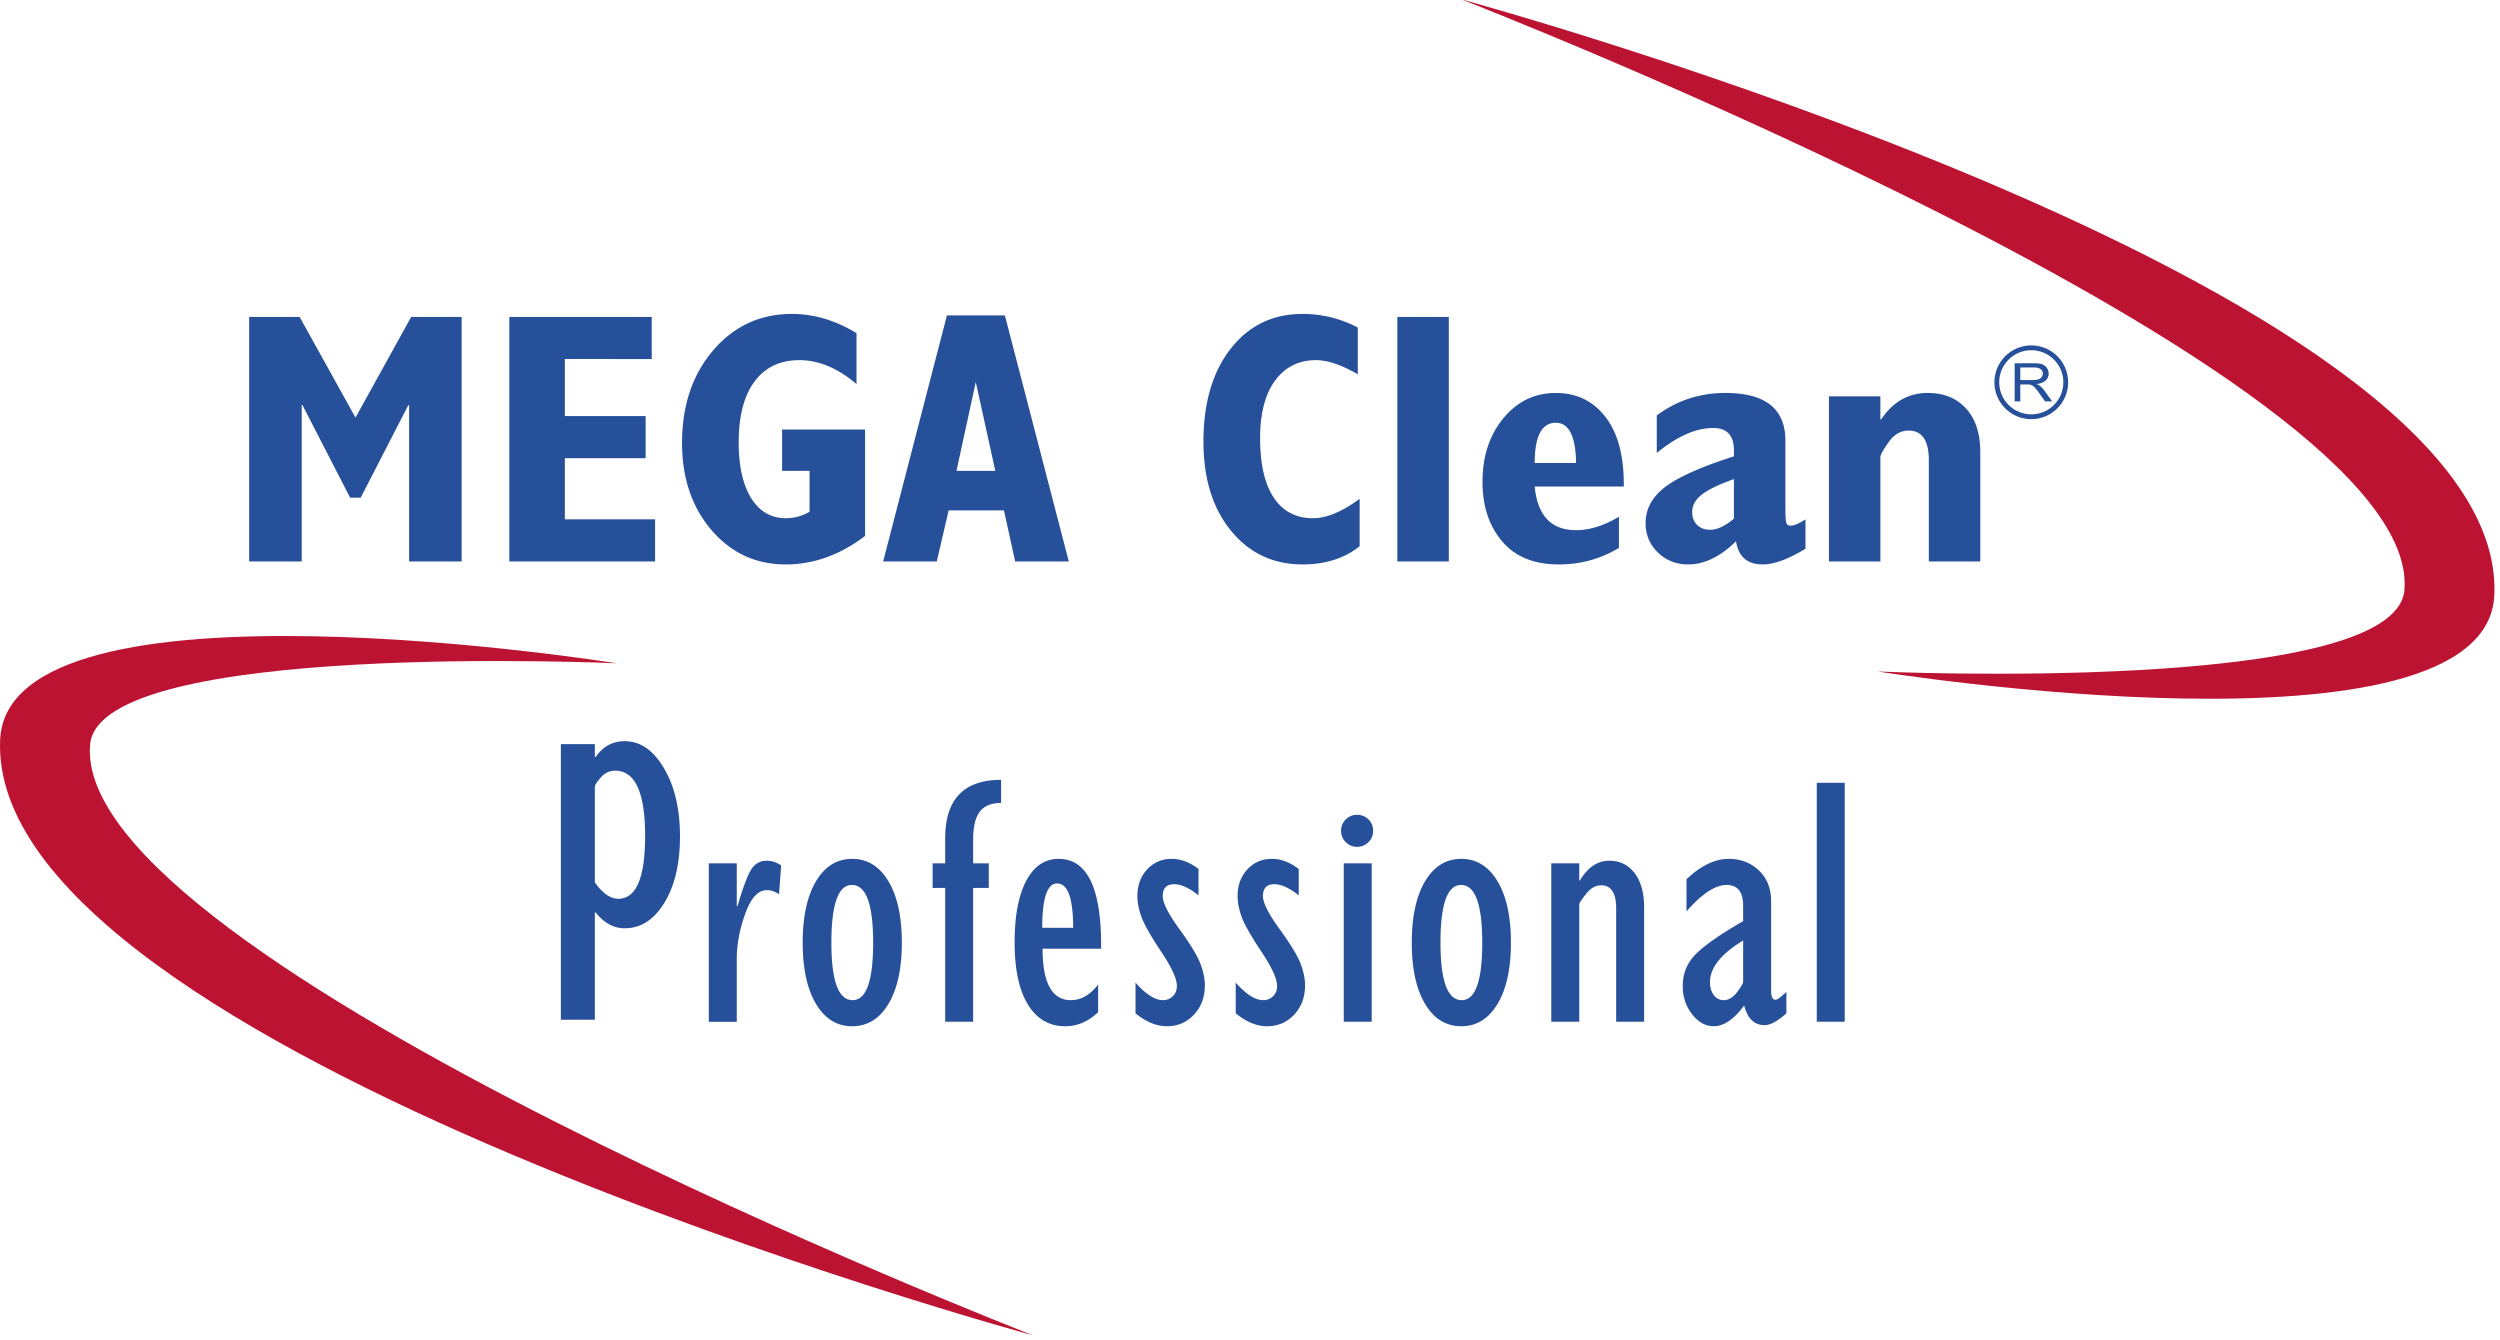 <svg xmlns="http://www.w3.org/2000/svg" xml:space="preserve" style="fill-rule:evenodd;clip-rule:evenodd" viewBox="0 0 265 142">
  <path d="M34.134 124.769V70.425h11.212l12.418 22.376 12.377-22.376h11.212v54.344h-11.68V90h-.156L58.92 110.589h-2.352L45.969 90h-.153v34.769H34.134Zm57.813 0V70.425h31.651v9.36H104.29V92.46h17.95v9.359h-17.95v13.586h20.047v9.36h-32.39v.004Z" style="fill:#27509b;fill-rule:nonzero" transform="translate(10.129) scale(.477)"/>
  <path d="M137 158S1.685 136.299 0 175c-3.012 69.194 229.571 132.359 229.571 132.359S15.525 224.228 20 176c2.155-23.224 117-18 117-18Z" style="fill:#bd1332" transform="translate(.014 -5.057) scale(.477)"/>
  <path d="M137 158S1.685 136.299 0 175c-3.012 69.194 229.571 132.359 229.571 132.359S15.525 224.228 20 176c2.155-23.224 117-18 117-18Z" style="fill:#bd1332" transform="rotate(180 132.201 73.271) scale(.477)"/>
  <path d="M171.006 95.442v23.656c-5.562 4.223-11.436 6.332-17.62 6.332-6.651 0-12.156-2.547-16.516-7.641-4.359-5.096-6.539-11.548-6.539-19.359 0-8.327 2.309-15.187 6.927-20.581 4.619-5.39 10.445-8.088 17.484-8.088 4.888 0 9.675 1.425 14.358 4.271v11.305c-4.183-3.534-8.406-5.303-12.663-5.303-4.312 0-7.644 1.582-9.992 4.745-2.349 3.164-3.524 7.663-3.524 13.498 0 5.315.927 9.461 2.781 12.432 1.852 2.969 4.436 4.452 7.752 4.452 1.801 0 3.537-.476 5.211-1.434v-9.088h-6.095v-9.195h18.435v-.002h.001Zm4.015 29.327 14.173-54.676h12.877l14.203 54.676h-11.917l-2.491-11.351h-12.292l-2.637 11.351h-11.916Zm16.295-20.132h8.627l-4.337-19.75-4.29 19.75Zm89.594 6.213v10.546c-3.393 2.689-7.619 4.033-12.668 4.033-6.53 0-11.838-2.495-15.918-7.486-4.083-4.992-6.123-11.598-6.123-19.824 0-8.585 2.018-15.461 6.046-20.618 4.034-5.163 9.365-7.741 16.005-7.741 4.276 0 8.358 1.01 12.246 3.024v10.397c-3.6-2.097-6.694-3.147-9.28-3.147-3.832 0-6.861 1.513-9.089 4.53-2.226 3.024-3.335 7.296-3.335 12.82 0 5.784 1.015 10.189 3.046 13.223 2.03 3.035 4.935 4.552 8.712 4.552 3 0 6.452-1.436 10.358-4.309Zm8.377-40.425h11.436v54.344h-11.436zm49.241 44.401v6.939c-4.083 2.442-8.528 3.665-13.336 3.665-5.534 0-9.746-1.718-12.64-5.156-2.897-3.436-4.342-7.827-4.342-13.179 0-5.687 1.543-10.403 4.638-14.147 3.092-3.75 6.98-5.622 11.659-5.622 4.635 0 8.327 1.801 11.08 5.4 2.755 3.603 4.096 8.735 4.019 15.393h-19.798c.62 6.462 3.679 9.692 9.187 9.692 3.071-.002 6.252-.997 9.533-2.985Zm-18.719-11.93h9.192c-.076-5.963-1.577-8.945-4.498-8.945-3.132-.001-4.694 2.982-4.694 8.945Zm60.179 12.51v6.527c-3.805 2.331-6.983 3.495-9.542 3.495-3.387 0-5.358-1.718-5.897-5.156-3.49 3.438-7.038 5.156-10.631 5.156-2.664 0-4.911-.884-6.732-2.654-1.825-1.769-2.734-3.948-2.734-6.53 0-3.095 1.419-5.751 4.267-7.961 2.843-2.209 7.969-4.5 15.365-6.879v-1.286c0-3.338-1.539-5.012-4.616-5.012-3.83 0-8.004 1.853-12.53 5.552v-8.337c4.496-3.335 9.578-5 15.24-5 8.892 0 13.342 3.53 13.342 10.593v14.939c0 1.735.063 2.828.194 3.279.129.454.438.679.934.679.824.003 1.938-.465 3.34-1.405Zm-15.905-.157v-8.789c-3.326 1.188-5.702 2.336-7.13 3.445-1.435 1.111-2.146 2.417-2.146 3.913 0 1.159.364 2.101 1.101 2.827.734.72 1.695 1.083 2.881 1.083 1.57-.002 3.334-.828 5.294-2.479Zm21.112 9.52V88.07h11.432v5.15h.153c2.646-3.929 6.093-5.897 10.345-5.897 3.603 0 6.453 1.159 8.558 3.473 2.093 2.313 3.146 5.53 3.146 9.641v24.329h-11.435v-22.487c0-4.392-1.494-6.591-4.487-6.591-1.769 0-3.257.866-4.468 2.6-1.207 1.73-1.812 2.828-1.812 3.293v23.188h-11.432ZM103.402 226.61v-61.252h7.549v2.857h.188c1.63-2.34 3.782-3.514 6.446-3.514 3.452 0 6.363 2.008 8.734 6.018 2.367 4.01 3.553 9.061 3.553 15.147 0 6.032-1.154 10.939-3.458 14.729-2.308 3.793-5.253 5.688-8.828 5.688-2.446 0-4.596-1.172-6.446-3.514h-.188v23.84h-7.55v.001Zm7.551-51.811v21.302c1.721 2.417 3.458 3.627 5.209 3.627 3.975 0 5.962-4.649 5.962-13.946 0-9.682-2.222-14.523-6.667-14.523-1.251 0-2.315.508-3.19 1.525-.876 1.019-1.314 1.695-1.314 2.015Zm25.327 52.26v-35.21h6.211v9.512h.156c1.24-4.188 2.269-6.919 3.084-8.188.814-1.266 1.959-1.902 3.436-1.902 1.14 0 2.198.352 3.183 1.055l-.467 6.402c-.855-.608-1.759-.913-2.716-.913-1.942 0-3.539 1.744-4.794 5.23-1.255 3.489-1.881 6.836-1.881 10.037v13.977h-6.212Zm31.857.994c-3.383 0-6.06-1.651-8.035-4.955-1.975-3.304-2.962-7.842-2.962-13.623 0-5.779.988-10.326 2.962-13.642 1.975-3.316 4.655-4.976 8.035-4.976 3.383 0 6.067 1.659 8.055 4.976 1.987 3.315 2.983 7.866 2.983 13.642 0 5.781-.996 10.319-2.983 13.623-1.987 3.304-4.672 4.955-8.055 4.955Zm-.056-31.396c-3.042 0-4.563 4.273-4.563 12.82 0 8.518 1.571 12.779 4.717 12.779 3.042 0 4.562-4.262 4.562-12.779-.001-8.547-1.574-12.82-4.716-12.82Zm20.728 30.401v-29.737h-2.797v-5.469h2.797v-5.58c0-8.651 4.142-12.976 12.424-12.976v5.134c-2.174 0-3.753.65-4.737 1.945-.984 1.288-1.477 3.369-1.477 6.244v5.232h3.479v5.469h-3.479v29.737h-6.21v.001Zm33.985-8.284v6.163c-2.207 2.075-4.631 3.116-7.274 3.116-3.581 0-6.357-1.607-8.326-4.822-1.971-3.209-2.958-7.821-2.958-13.833 0-5.856.861-10.412 2.583-13.663 1.718-3.252 4.122-4.877 7.203-4.877 6.42 0 9.565 6.655 9.435 19.964H210.45c0 7.62 2.096 11.435 6.288 11.435 2.278-.001 4.296-1.163 6.056-3.483Zm-12.422-12.592h6.872c0-6.57-1.19-9.859-3.57-9.859-2.2 0-3.302 3.291-3.302 9.859Zm20.729 19.004v-6.826c2.294 2.596 4.327 3.895 6.105 3.895.875 0 1.61-.297 2.199-.887.596-.591.891-1.343.891-2.254 0-1.609-1.168-4.162-3.5-7.654-2.334-3.502-3.8-6.085-4.391-7.756-.595-1.676-.89-3.195-.89-4.568 0-2.385.723-4.359 2.168-5.929 1.444-1.565 3.272-2.351 5.485-2.351 2.004 0 3.98.75 5.933 2.25v5.867c-2.058-1.654-3.866-2.482-5.42-2.482-1.689 0-2.532.882-2.532 2.646 0 1.477 1.228 3.907 3.677 7.288 2.453 3.38 4.012 5.944 4.68 7.695.667 1.751 1.003 3.358 1.003 4.839 0 2.615-.804 4.785-2.412 6.509-1.611 1.72-3.619 2.583-6.034 2.583-2.283.002-4.601-.955-6.962-2.865Zm22.269 0v-6.826c2.291 2.596 4.326 3.895 6.104 3.895.874 0 1.609-.297 2.201-.887.59-.591.891-1.343.891-2.254 0-1.609-1.172-4.162-3.503-7.654-2.332-3.502-3.797-6.085-4.392-7.756-.594-1.676-.887-3.195-.887-4.568 0-2.385.718-4.359 2.164-5.929 1.444-1.565 3.271-2.351 5.49-2.351 2.002 0 3.979.75 5.932 2.25v5.867c-2.061-1.654-3.865-2.482-5.422-2.482-1.688 0-2.531.882-2.531 2.646 0 1.477 1.226 3.907 3.676 7.288 2.453 3.38 4.016 5.944 4.678 7.695.67 1.751 1.007 3.358 1.007 4.839 0 2.615-.81 4.785-2.413 6.509-1.609 1.72-3.617 2.583-6.031 2.583-2.284.002-4.605-.955-6.964-2.865Zm26.973-36.998a3.431 3.431 0 0 1-2.519-1.045 3.437 3.437 0 0 1-1.043-2.516c0-1.007.35-1.854 1.043-2.539a3.48 3.48 0 0 1 2.519-1.023c.982 0 1.822.342 2.519 1.023.693.686 1.044 1.529 1.044 2.539 0 .979-.351 1.822-1.044 2.516a3.422 3.422 0 0 1-2.519 1.045Zm-2.968 38.87v-35.209h6.213v35.209h-6.213Zm26.115.995c-3.379 0-6.061-1.651-8.036-4.955-1.975-3.304-2.962-7.842-2.962-13.623 0-5.779.986-10.326 2.962-13.642 1.974-3.316 4.657-4.976 8.036-4.976 3.382 0 6.066 1.659 8.054 4.976 1.988 3.315 2.984 7.866 2.984 13.642 0 5.781-.996 10.319-2.984 13.623-1.987 3.304-4.671 4.955-8.054 4.955Zm-.054-31.396c-3.043 0-4.563 4.273-4.563 12.82 0 8.518 1.57 12.779 4.714 12.779 3.045 0 4.565-4.262 4.565-12.779-.001-8.547-1.573-12.82-4.716-12.82Zm20.059 30.401v-35.209h6.218v3.806h.153c1.732-2.92 3.909-4.385 6.525-4.385 2.328 0 4.205.916 5.617 2.753 1.409 1.839 2.117 4.399 2.117 7.687v25.346h-6.214v-25.227c0-3.391-1.114-5.093-3.341-5.093-1.249 0-2.37.645-3.364 1.927-.999 1.281-1.494 2.04-1.494 2.271v26.121h-6.218v.003h.001Zm52.245-6.626v4.746c-1.948 1.751-3.55 2.626-4.827 2.626-2.307 0-3.822-1.458-4.552-4.374-2.27 3.082-4.524 4.623-6.749 4.623-1.833 0-3.443-.893-4.825-2.667-1.386-1.778-2.078-3.872-2.078-6.288 0-2.777.97-5.139 2.91-7.084 1.94-1.947 5.442-4.391 10.511-7.322v-3.412c0-3.084-1.233-4.625-3.692-4.625-2.512 0-5.478 1.963-8.899 5.881v-7.14c3.168-3.026 6.307-4.54 9.425-4.54 2.592 0 4.804.85 6.636 2.555 1.828 1.703 2.743 4 2.743 6.888v19.819c0 1.367.32 2.051.964 2.051.389.003 1.198-.577 2.433-1.737Zm-9.61-2.26v-9.174c-4.915 2.982-7.37 6.064-7.37 9.256 0 1.176.285 2.133.857 2.883.569.742 1.301 1.117 2.185 1.117 1.093 0 2.088-.596 2.984-1.785.896-1.189 1.344-1.952 1.344-2.297Zm16.36-44.216h6.216v53.102h-6.216z" style="fill:#27509b;fill-rule:nonzero" transform="translate(10.129) scale(.477)"/>
  <path d="M1.15 0v-10.471h4.643c.933 0 1.643.094 2.128.282.486.188.874.52 1.165.996.29.476.435 1.003.435 1.579 0 .743-.24 1.369-.721 1.878-.481.51-1.224.834-2.229.972.367.176.646.35.836.521.405.372.788.836 1.15 1.393L10.379 0H8.636L7.25-2.179a19.907 19.907 0 0 0-1-1.442c-.262-.334-.496-.567-.704-.7a2.046 2.046 0 0 0-.632-.279c-.157-.033-.414-.05-.771-.05H2.536V0H1.15Zm1.386-5.85h2.978c.634 0 1.129-.065 1.486-.196a1.58 1.58 0 0 0 .814-.629c.186-.288.279-.601.279-.939 0-.495-.18-.903-.539-1.222-.36-.319-.928-.478-1.704-.478H2.536v3.464Z" style="fill:#27509b;fill-rule:nonzero" transform="matrix(.43 0 0 .386 213.06 42.545)"/>
  <circle cx="429.902" cy="85.499" r="7.166" style="fill:none;stroke:#27509b;stroke-width:1px" transform="translate(-3.934 -3.083) scale(.51)"/>
</svg>
